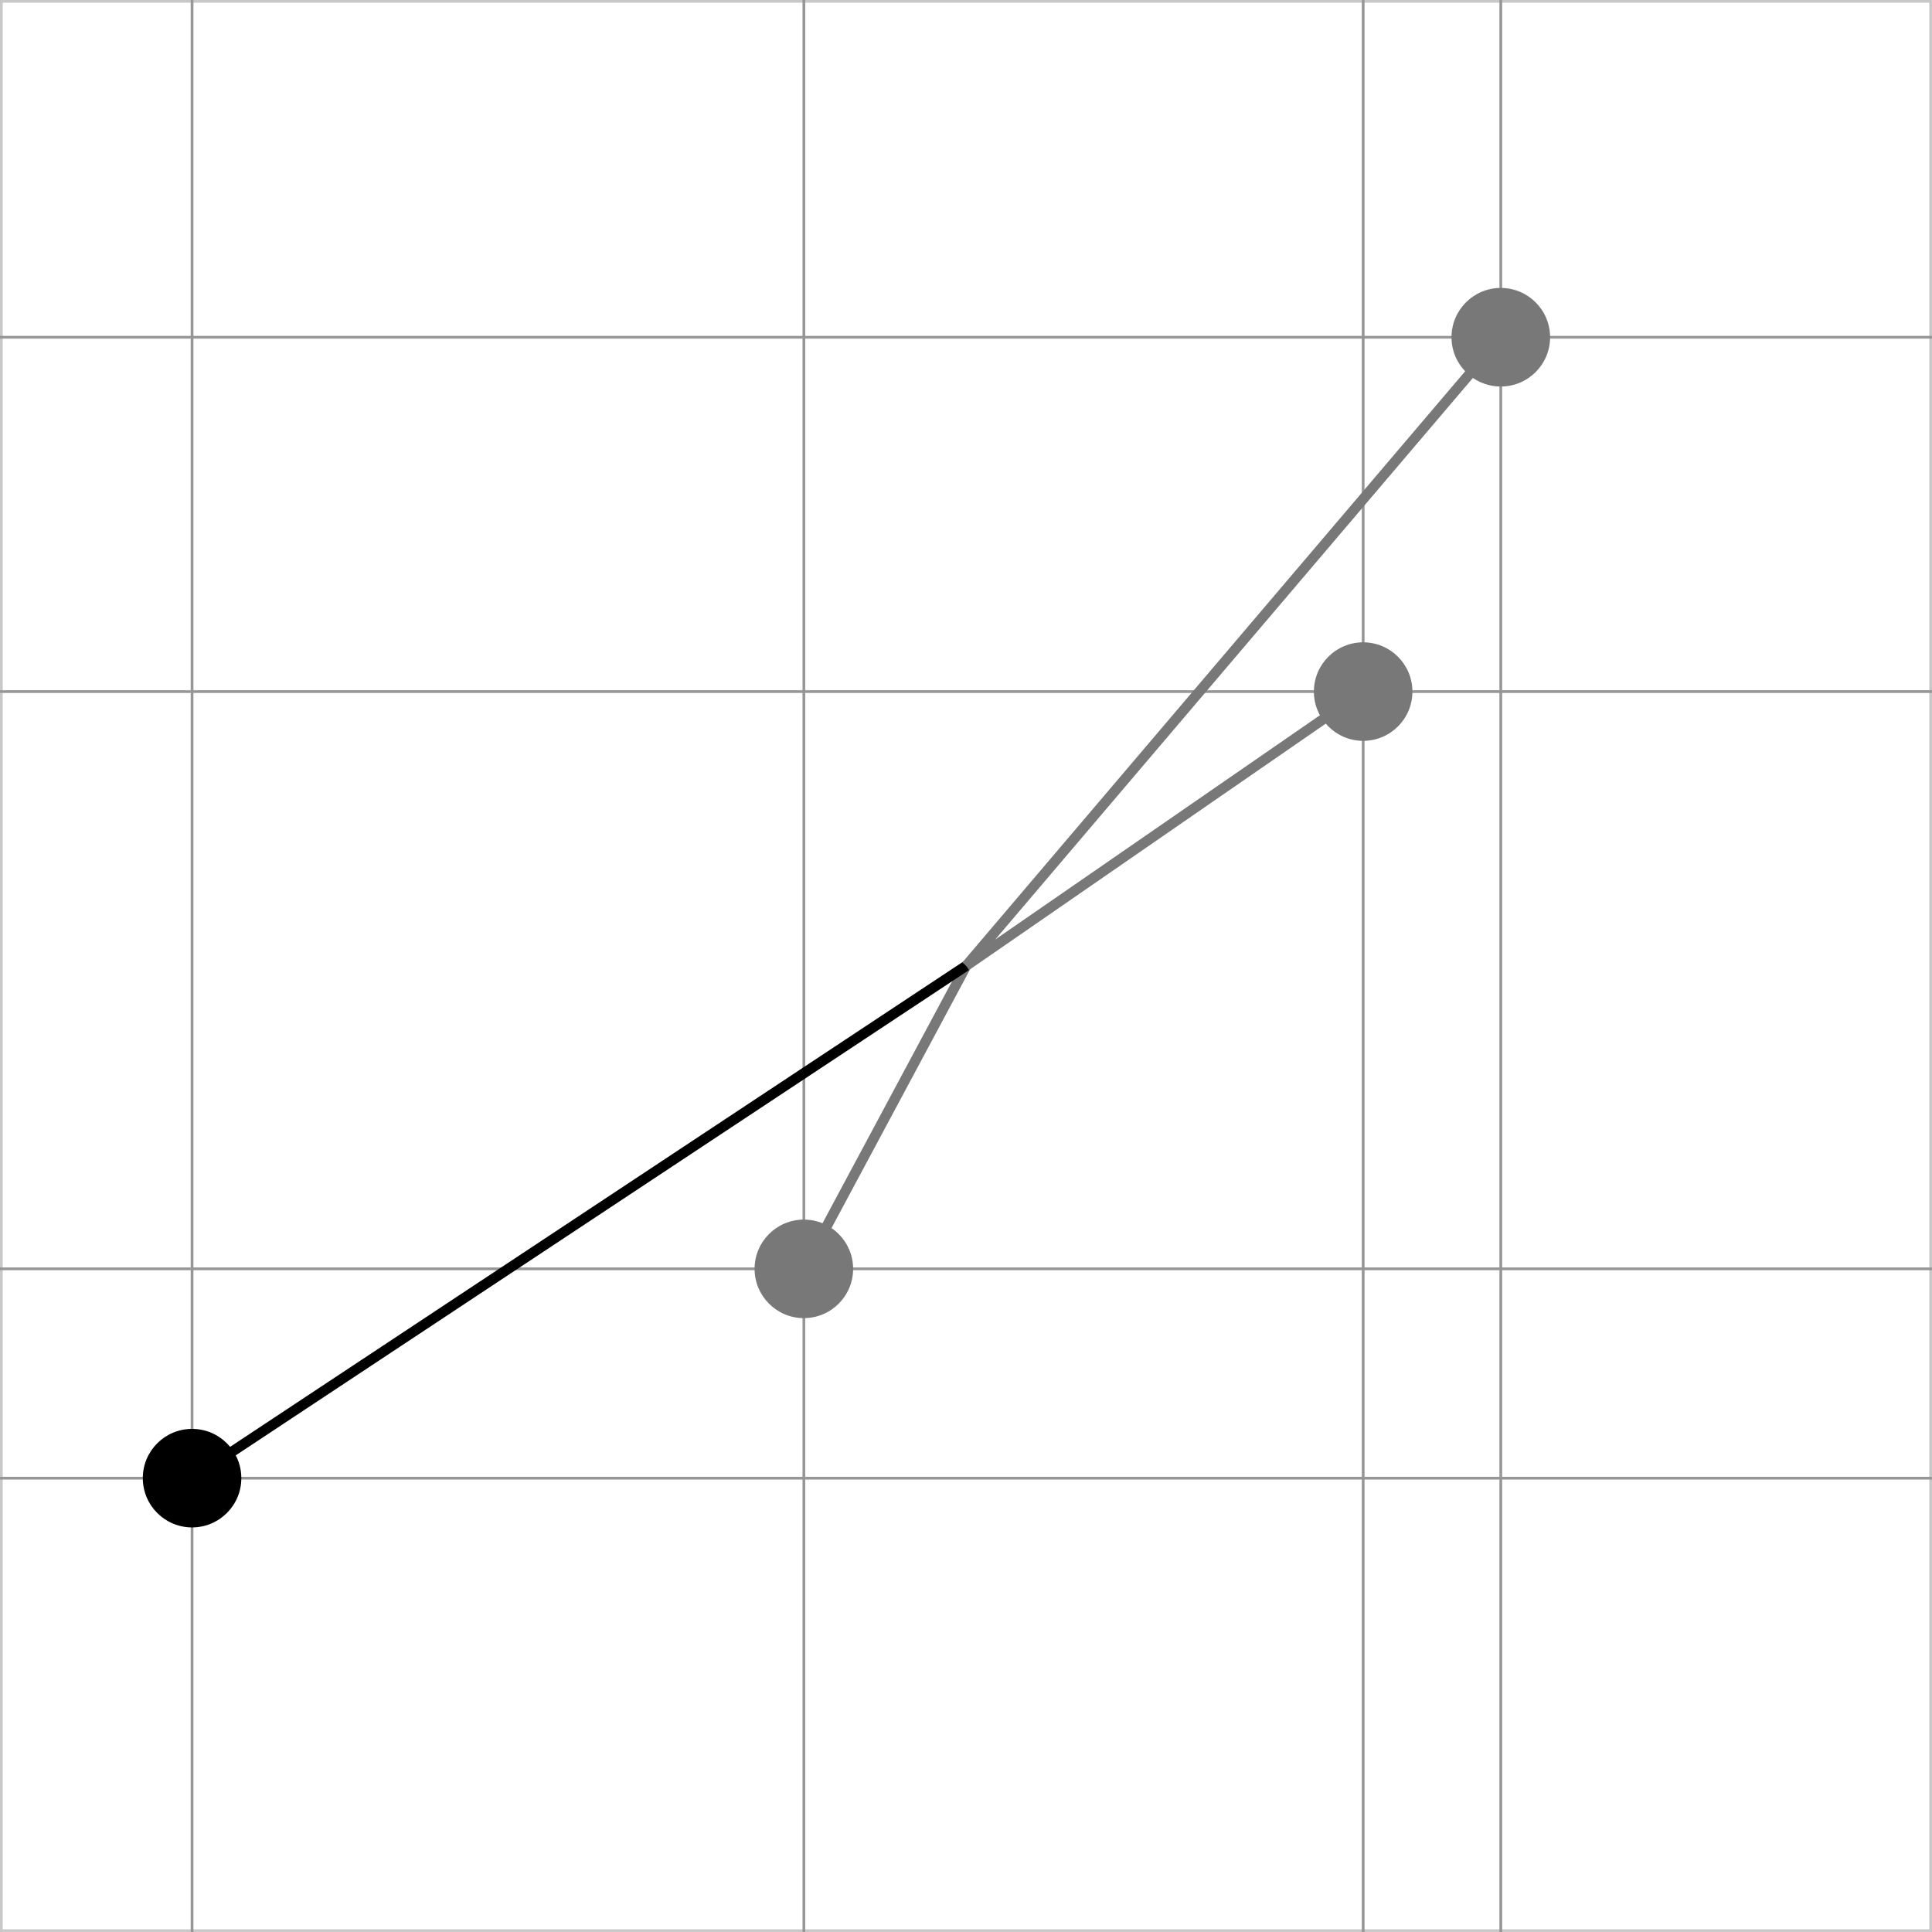<?xml version="1.0" encoding="utf-8"?>
<!-- Generator: Adobe Illustrator 16.0.3, SVG Export Plug-In . SVG Version: 6.00 Build 0)  -->
<!DOCTYPE svg PUBLIC "-//W3C//DTD SVG 1.1//EN" "http://www.w3.org/Graphics/SVG/1.1/DTD/svg11.dtd">
<svg version="1.1" id="Ebene_1" xmlns="http://www.w3.org/2000/svg" xmlns:xlink="http://www.w3.org/1999/xlink" x="0px" y="0px"
	 width="141.73px" height="141.732px" viewBox="0 0 141.73 141.732" enable-background="new 0 0 141.73 141.732"
	 xml:space="preserve">
<rect x="0" y="0" width="141.73" height="141.732" fill="#333333" stroke="none"/>
<g>
	<g>
		<rect x="0.1" y="0.1" fill="#FFFFFF" width="141.531" height="141.532"/>
		<path fill="#C8C8C8" d="M141.531,0.2v141.332H0.2V0.2H141.531 M141.731,0H0v141.732h141.73V0L141.731,0z"/>
	</g>
	<line fill="none" stroke="#969696" stroke-width="0.2" stroke-miterlimit="10" x1="0" y1="108.438" x2="141.731" y2="108.438"/>
	<line fill="none" stroke="#969696" stroke-width="0.2" stroke-miterlimit="10" x1="0" y1="93.08" x2="141.731" y2="93.08"/>
	<line fill="none" stroke="#969696" stroke-width="0.2" stroke-miterlimit="10" x1="0" y1="50.735" x2="141.731" y2="50.735"/>
	<line fill="none" stroke="#969696" stroke-width="0.2" stroke-miterlimit="10" x1="0" y1="24.74" x2="141.731" y2="24.74"/>
	<line fill="none" stroke="#969696" stroke-width="0.2" stroke-miterlimit="10" x1="14.09" y1="0" x2="14.09" y2="141.73"/>
	<line fill="none" stroke="#969696" stroke-width="0.2" stroke-miterlimit="10" x1="58.971" y1="0" x2="58.971" y2="141.73"/>
	<line fill="none" stroke="#969696" stroke-width="0.2" stroke-miterlimit="10" x1="100.001" y1="0" x2="100.001" y2="141.73"/>
	<line fill="none" stroke="#969696" stroke-width="0.2" stroke-miterlimit="10" x1="110.097" y1="0" x2="110.097" y2="141.73"/>
</g>
<line fill="none" stroke="#787878" stroke-width="0.75" x1="70.88" y1="70.848" x2="100.001" y2="50.733"/>
<line fill="none" stroke="#787878" stroke-width="0.75" x1="70.88" y1="70.848" x2="58.971" y2="93.082"/>
<line fill="none" stroke="#000000" stroke-width="0.75" x1="70.88" y1="70.848" x2="14.09" y2="108.436"/>
<line fill="none" stroke="#787878" stroke-width="0.75" x1="70.88" y1="70.848" x2="110.097" y2="24.74"/>
<circle fill="#787878" cx="100" cy="50.734" r="3.614"/>
<circle fill="#787878" cx="110.097" cy="24.739" r="3.616"/>
<path fill="#787878" d="M62.584,93.08c0,1.998-1.618,3.616-3.616,3.616c-1.994,0-3.612-1.618-3.612-3.616
	c0-1.994,1.618-3.611,3.612-3.611C60.967,89.469,62.584,91.086,62.584,93.08z"/>
<circle cx="14.09" cy="108.436" r="3.614"/>
</svg>
